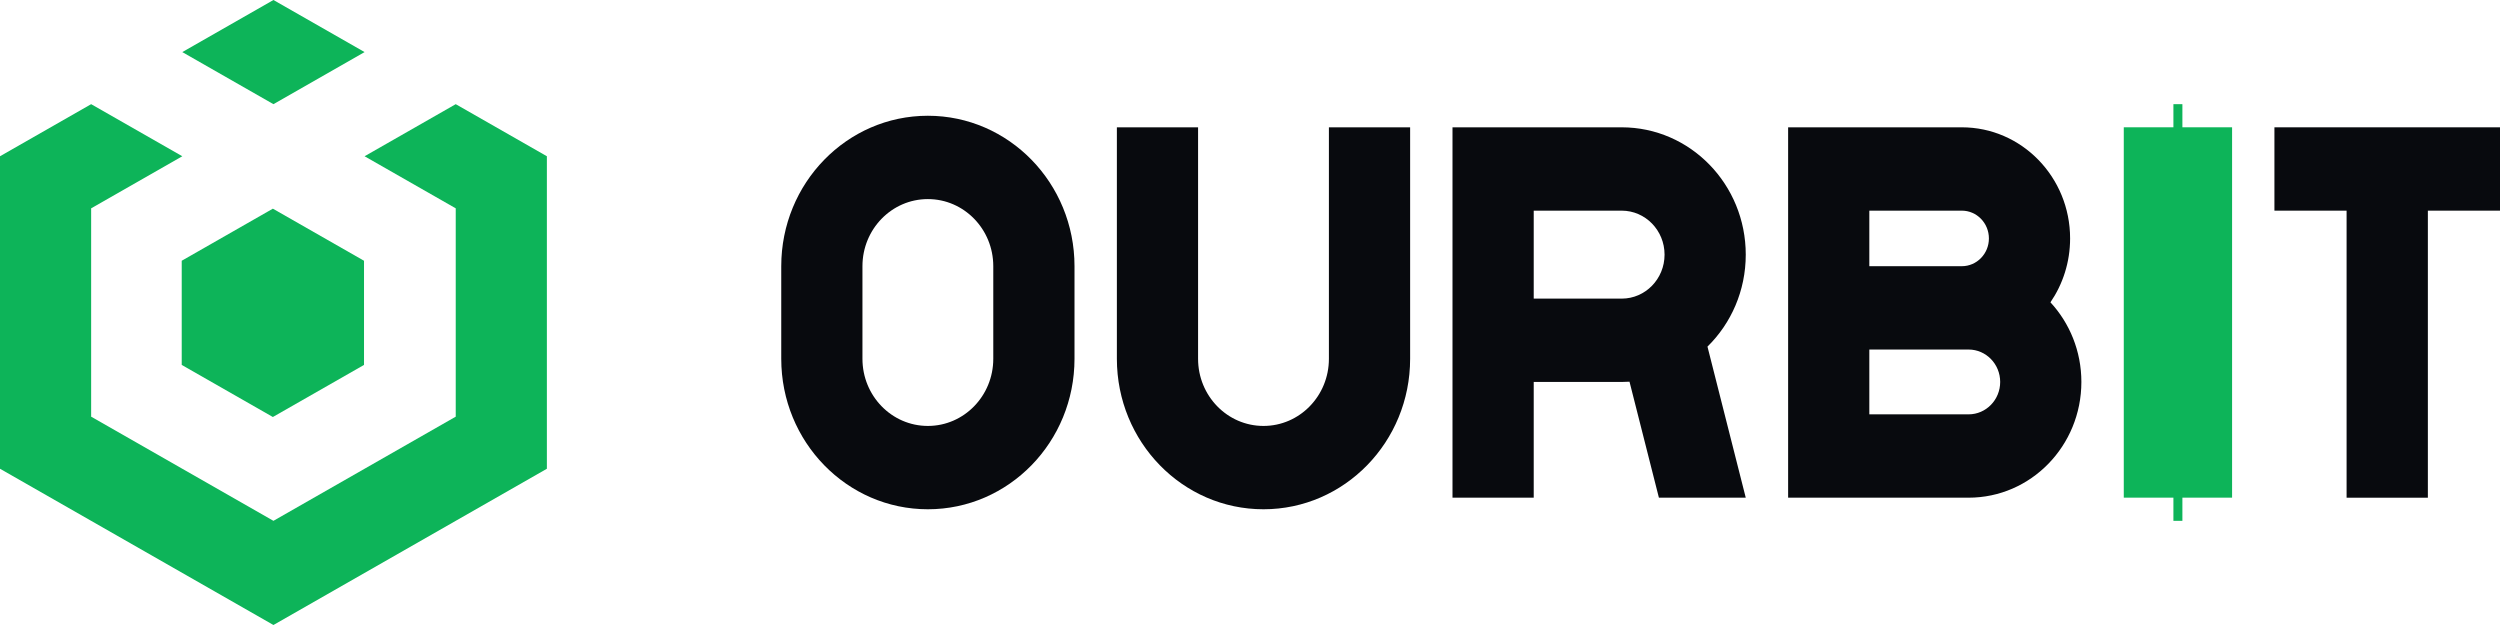 <svg width="96" height="24" viewBox="0 0 96 24" fill="none" xmlns="http://www.w3.org/2000/svg">
<path d="M14 2L10.5 0L7 2L10.5 4L14 2Z" fill="#0DB459"/>
<path d="M1.50898e-06 6L3.5 4L7 6L3.5 8L3.5 16L10.5 20L17.5 16V8L14 6L17.5 4L21 6L21 18L10.5 24L0 18L1.50898e-06 6Z" fill="#0DB459"/>
<path d="M13.978 14.013V10.013L10.478 8.013L6.978 10.013V14.013L10.478 16.013L13.978 14.013Z" fill="#0DB459"/>
<path d="M96 8.089H93.23V19.112H90.109V8.089H87.338V4.889H96V8.089Z" fill="#080A0E"/>
<path fill-rule="evenodd" clip-rule="evenodd" d="M68.664 4.889H75.334C77.63 4.889 79.492 6.799 79.492 9.156C79.492 10.069 79.212 10.915 78.737 11.609C79.473 12.405 79.925 13.482 79.925 14.667C79.925 17.122 77.986 19.111 75.594 19.111H68.664V4.889ZM71.782 10.222H75.334C75.908 10.222 76.374 9.745 76.374 9.156C76.374 8.567 75.908 8.089 75.334 8.089H71.782V10.222ZM71.782 15.911H75.594C76.264 15.911 76.807 15.354 76.807 14.667C76.807 13.98 76.264 13.422 75.594 13.422H71.782V15.911Z" fill="#080A0E"/>
<path fill-rule="evenodd" clip-rule="evenodd" d="M62.273 4.889H55.776V19.111H58.895V14.667H62.273C62.374 14.667 62.474 14.664 62.573 14.657L63.702 19.111H67.037L65.567 13.31C66.473 12.42 67.037 11.167 67.037 9.778C67.037 7.078 64.904 4.889 62.273 4.889ZM62.273 8.089H58.895V11.467H62.273C63.182 11.467 63.919 10.711 63.919 9.778C63.919 8.845 63.182 8.089 62.273 8.089Z" fill="#080A0E"/>
<path d="M46.006 4.889H42.888V13.778C42.888 16.969 45.408 19.556 48.518 19.556C51.628 19.556 54.149 16.969 54.149 13.778V4.889H51.03V13.778C51.03 15.202 49.906 16.356 48.518 16.356C47.131 16.356 46.006 15.202 46.006 13.778V4.889Z" fill="#080A0E"/>
<path fill-rule="evenodd" clip-rule="evenodd" d="M38.142 13.778V10.222C38.142 8.799 37.018 7.645 35.63 7.645C34.243 7.645 33.118 8.799 33.118 10.222V13.778C33.118 15.201 34.243 16.356 35.63 16.356C37.018 16.356 38.142 15.201 38.142 13.778ZM35.63 4.445C32.521 4.445 30 7.031 30 10.222V13.778C30 16.969 32.521 19.556 35.63 19.556C38.74 19.556 41.261 16.969 41.261 13.778V10.222C41.261 7.031 38.74 4.445 35.63 4.445Z" fill="#080A0E"/>
<rect x="81.553" y="4.888" width="4.159" height="14.222" fill="#0DB459"/>
<rect x="83.459" y="4" width="0.345" height="16" fill="#0DB459"/>
</svg>
